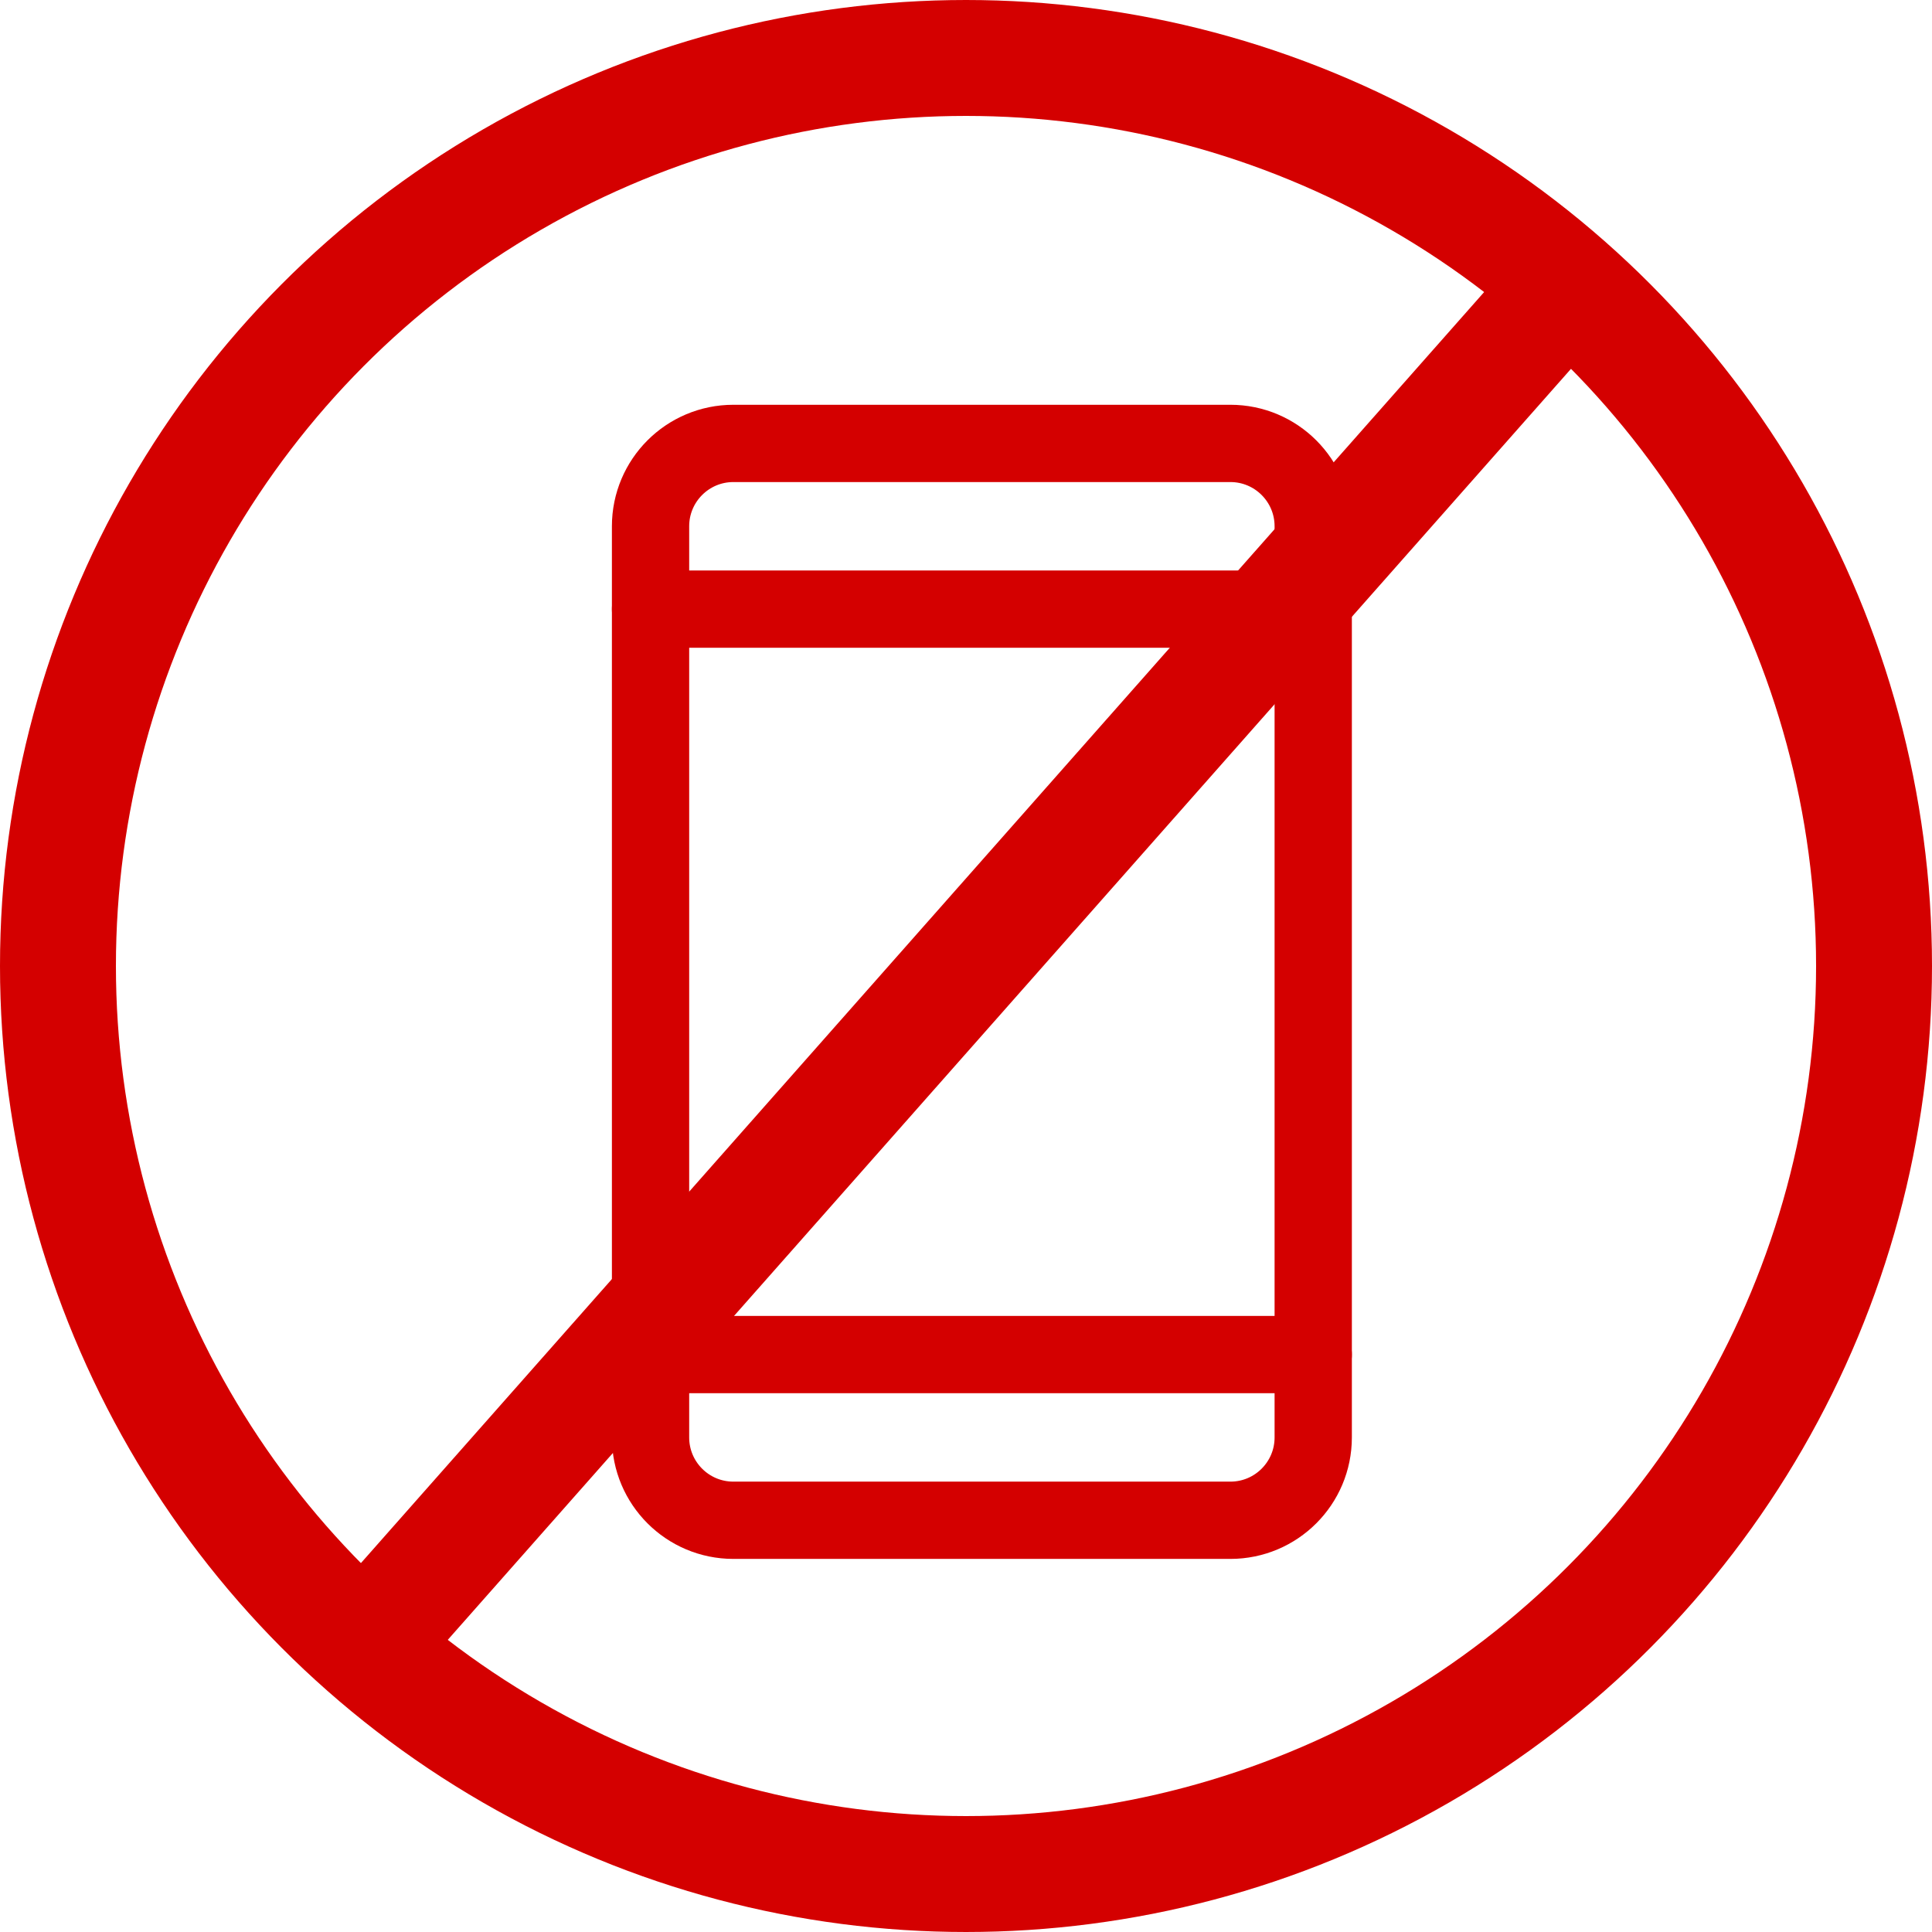 <svg width="90" height="90" viewBox="0 0 90 90" fill="none" xmlns="http://www.w3.org/2000/svg">
<circle cx="45" cy="45" r="42.3" stroke="#D40000" stroke-width="5.4"/>
<path d="M57.316 20.656H34.163C32.032 20.656 30.305 22.384 30.305 24.515V66.961C30.305 69.093 32.032 70.82 34.163 70.82H57.316C59.447 70.82 61.175 69.093 61.175 66.961V24.515C61.175 22.384 59.447 20.656 57.316 20.656Z" stroke="#D40000" stroke-width="3.6" stroke-linecap="round" stroke-linejoin="round"/>
<path d="M30.305 28.375H61.175" stroke="#D40000" stroke-width="3.6" stroke-linecap="round" stroke-linejoin="round"/>
<path d="M30.305 63.102H61.175" stroke="#D40000" stroke-width="3.6" stroke-linecap="round" stroke-linejoin="round"/>
<path d="M16.965 76.72L73.03 13.277" stroke="#D40000" stroke-width="5.4"/>
</svg>

